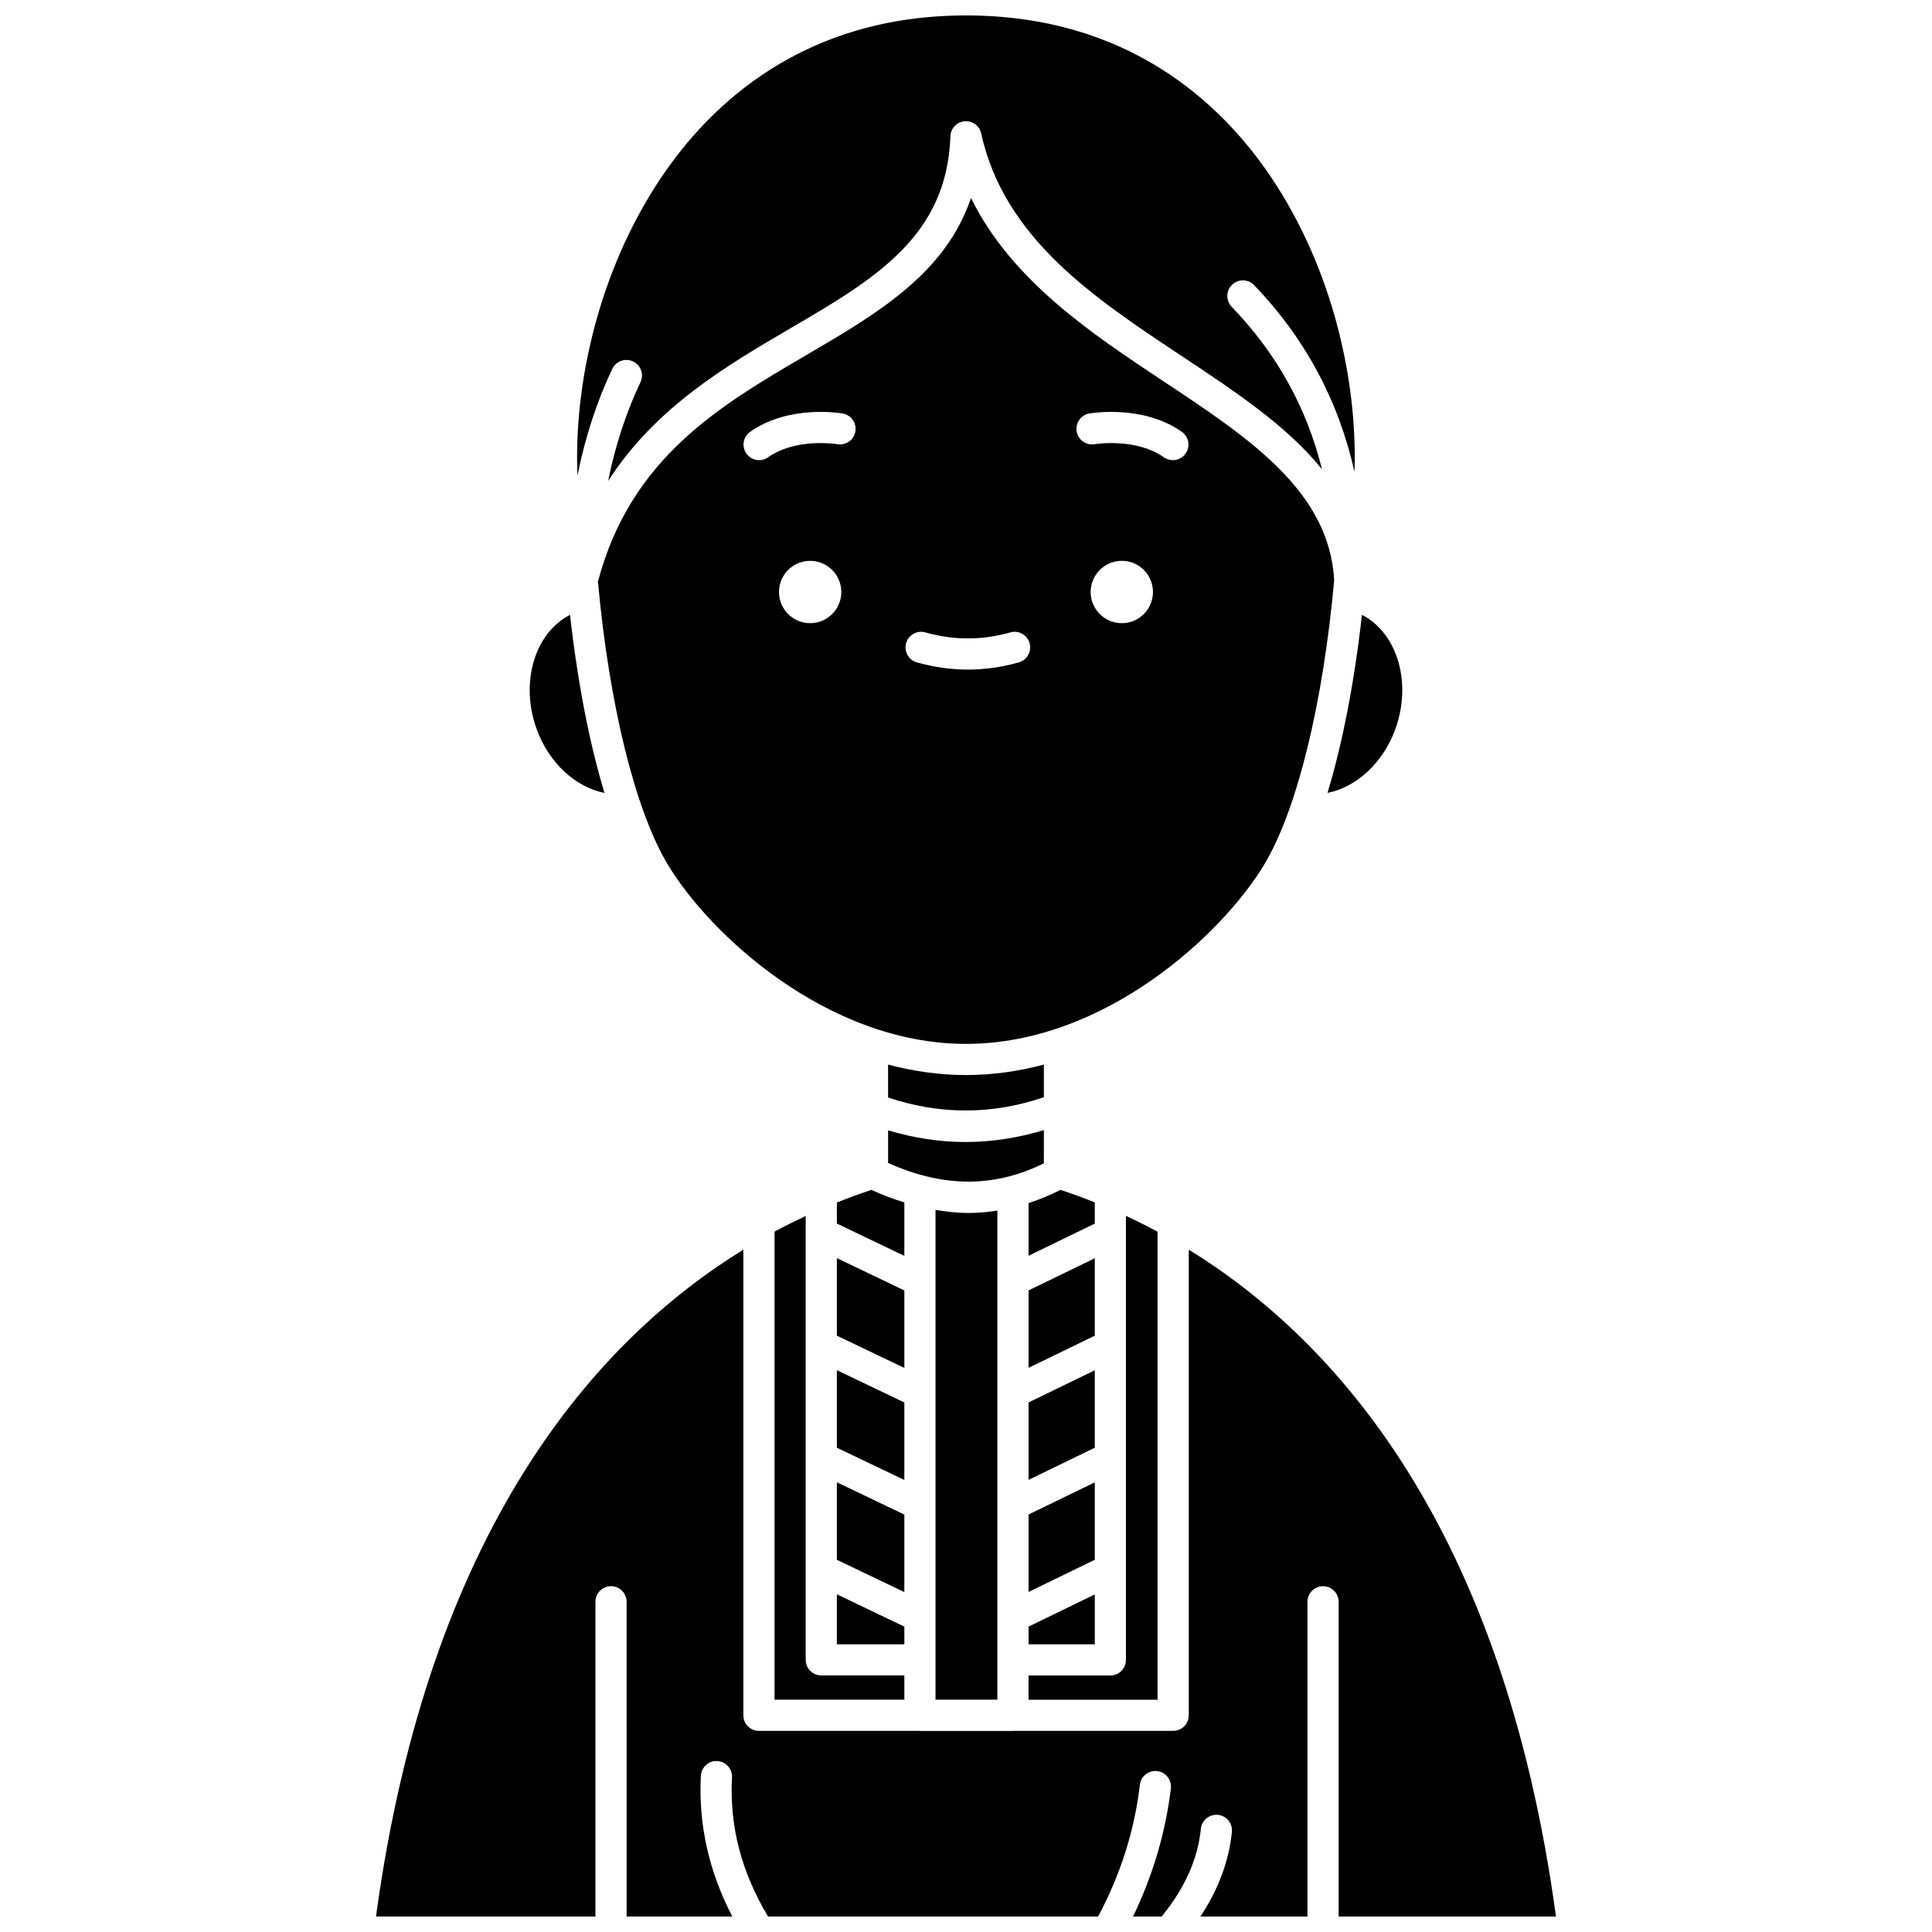 <?xml version="1.0" encoding="UTF-8"?>
<!-- Uploaded to: SVG Find, www.svgrepo.com, Generator: SVG Find Mixer Tools -->
<svg width="800px" height="800px" version="1.1" viewBox="144 144 512 512" xmlns="http://www.w3.org/2000/svg">
 <defs>
  <clipPath id="b">
   <path d="m296 148.09h208v123.91h-208z"/>
  </clipPath>
  <clipPath id="a">
   <path d="m243 475h314v176.9h-314z"/>
  </clipPath>
 </defs>
 <path d="m383.66 515.67-17.883-8.555v20.539l17.883 8.562z"/>
 <path d="m383.66 462.66c-2.891-0.91-5.789-1.965-8.719-3.328-2.918 0.961-5.984 2.078-9.164 3.348v5.578l17.883 8.562z"/>
 <path d="m383.66 485.98-17.883-8.562v20.543l17.883 8.555z"/>
 <path d="m383.66 545.38-17.883-8.559v20.535l17.883 8.562z"/>
 <path d="m416.58 579.76h17.551v-13.219l-17.551 8.523z"/>
 <path d="m434.13 536.84-17.551 8.523v20.516l17.551-8.523z"/>
 <path d="m383.66 575.07-17.883-8.562v13.246h17.883z"/>
 <path d="m434.13 507.14-17.551 8.523v20.52l17.551-8.523z"/>
 <path d="m513.72 337.38c4.57-12.438 0.586-25.621-8.789-30.441-2.019 17.922-5.148 34.031-9.129 47.188 7.57-1.504 14.633-7.816 17.918-16.746z"/>
 <path d="m420.64 443.49c-6.902 2.078-13.828 3.156-20.758 3.156-6.852 0-13.703-1.055-20.527-3.086v8.629c14.598 6.566 28.16 6.598 41.281 0.105z"/>
 <path d="m391.92 483.48c0 0.051 0.004 0.094 0 0.145v29.551c0 0.051 0.004 0.094 0 0.145v29.562c0 0.051 0.004 0.094 0 0.145v29.551c0 0.051 0.004 0.094 0 0.145v21.719h16.395v-129.62c-2.527 0.383-5.07 0.629-7.641 0.629-2.894 0-5.82-0.336-8.754-0.816z"/>
 <path d="m349.26 470.39v124.04h34.402v-6.422h-22.012c-2.285 0-4.129-1.848-4.129-4.129v-117.63c-2.699 1.262-5.453 2.629-8.262 4.141z"/>
 <g clip-path="url(#b)">
  <path d="m306.27 241.74c0.984-2.051 3.445-2.93 5.504-1.957 2.055 0.98 2.938 3.445 1.957 5.504-3.832 8.062-6.676 16.824-8.574 26.188 12.508-19.477 31.234-30.48 48.324-40.477 22.254-13.016 41.469-24.258 42.387-50.883 0.07-2.082 1.676-3.781 3.75-3.973 2.133-0.207 3.961 1.195 4.406 3.231 6.094 27.789 29.984 43.629 53.09 58.945 14.215 9.422 27.969 18.543 37.227 30.043-4.062-16.363-11.961-30.617-23.938-43.07-1.582-1.645-1.527-4.258 0.113-5.84 1.645-1.578 4.254-1.531 5.84 0.113 13.48 14.012 22.363 30.582 26.598 49.473 0.824-24.207-5.871-54.047-22.219-78.25-13.148-19.48-37.836-42.695-80.738-42.695-42.934 0-67.652 23.398-80.824 43.027-16.512 24.605-23.16 54.746-22.141 78.898 2.031-10.086 5.094-19.555 9.238-28.277z"/>
 </g>
 <path d="m304.19 354.13c-3.981-13.156-7.109-29.27-9.129-47.191-9.375 4.824-13.359 18.004-8.789 30.438 3.285 8.93 10.348 15.254 17.918 16.754z"/>
 <g clip-path="url(#a)">
  <path d="m556.35 651.9c-13.992-103.02-58.375-152.75-97.312-176.73v123.4c0 2.285-1.848 4.129-4.129 4.129l-42.363 0.004c-0.039 0-0.066 0.02-0.098 0.02h-24.652c-0.039 0-0.066-0.02-0.098-0.02h-42.57c-2.285 0-4.129-1.848-4.129-4.129v-123.4c-38.859 23.945-83.352 73.637-97.355 176.73h58.152v-83.418c0-2.285 1.848-4.129 4.129-4.129 2.285 0 4.129 1.848 4.129 4.129l0.004 83.418h28.012c-6.188-11.887-9.012-24.395-8.336-37.289 0.121-2.281 2.117-4.09 4.34-3.91 2.281 0.121 4.031 2.066 3.91 4.34-0.676 12.953 2.481 25.035 9.551 36.863h87.477c5.965-11.234 9.613-22.68 11.07-34.934 0.27-2.266 2.316-3.891 4.59-3.613 2.266 0.27 3.883 2.324 3.613 4.59-1.395 11.695-4.777 23.086-10.02 33.957h7.586c6.152-7.566 9.578-15.191 10.391-23.258 0.23-2.269 2.234-3.898 4.523-3.699 2.269 0.23 3.922 2.25 3.699 4.523-0.773 7.711-3.582 15.227-8.348 22.438h28.375v-83.418c0-2.285 1.848-4.129 4.129-4.129 2.285 0 4.129 1.848 4.129 4.129v83.41z"/>
 </g>
 <path d="m479.05 373.09c8.648-14.406 15.562-42.547 18.52-75.305-1.27-23.578-22.516-37.676-45.016-52.594-19.188-12.719-40.488-26.84-51.23-48.727-6.793 20.078-24.805 30.617-43.668 41.652-22.887 13.387-46.539 27.25-55.195 60.008 2.977 32.613 9.871 60.598 18.488 74.961 11.027 18.395 42.246 47.555 79.047 47.555 36.805 0 68.023-29.16 79.055-47.551zm-120.35-63.945c-4.562 0-8.258-3.695-8.258-8.258s3.695-8.258 8.258-8.258 8.258 3.695 8.258 8.258c0.004 4.562-3.691 8.258-8.258 8.258zm7.199-47.426c-0.258-0.043-10.934-1.746-18.344 3.473-0.723 0.508-1.551 0.754-2.375 0.754-1.297 0-2.578-0.605-3.379-1.75-1.312-1.863-0.867-4.438 0.996-5.758 10.301-7.262 23.957-4.957 24.531-4.856 2.246 0.395 3.746 2.535 3.348 4.781-0.395 2.246-2.516 3.727-4.777 3.356zm48.105 57.816c-4.477 1.273-9.023 1.91-13.512 1.91-4.488 0-9.035-0.641-13.512-1.91-2.191-0.621-3.469-2.902-2.844-5.098 0.617-2.195 2.922-3.484 5.098-2.844 7.488 2.121 15.043 2.121 22.527 0 2.168-0.629 4.481 0.648 5.098 2.844 0.613 2.191-0.664 4.473-2.856 5.098zm27.289-10.391c-4.559 0-8.258-3.695-8.258-8.258s3.699-8.258 8.258-8.258c4.562 0 8.258 3.695 8.258 8.258s-3.695 8.258-8.258 8.258zm16.906-44.953c-0.801 1.141-2.082 1.75-3.379 1.75-0.82 0-1.652-0.246-2.375-0.754-7.461-5.25-18.234-3.492-18.348-3.473-2.215 0.375-4.383-1.117-4.769-3.363-0.387-2.242 1.105-4.379 3.348-4.769 0.582-0.102 14.23-2.402 24.531 4.856 1.859 1.316 2.305 3.894 0.992 5.754z"/>
 <path d="m434.13 462.64c-3.156-1.258-6.195-2.359-9.098-3.312-2.789 1.426-5.609 2.578-8.453 3.496v13.965l17.551-8.523z"/>
 <path d="m379.35 426.13v8.719c13.711 4.613 27.57 4.59 41.289-0.078l0.004-8.641c-6.629 1.746-13.531 2.773-20.645 2.773-7.109 0-14.012-1.027-20.648-2.773z"/>
 <path d="m450.77 470.42c-2.848-1.531-5.644-2.93-8.387-4.203v117.68c0 2.285-1.848 4.129-4.129 4.129h-21.68v6.422h34.195z"/>
 <path d="m434.13 477.45-17.551 8.523v20.52l17.551-8.523z"/>
</svg>